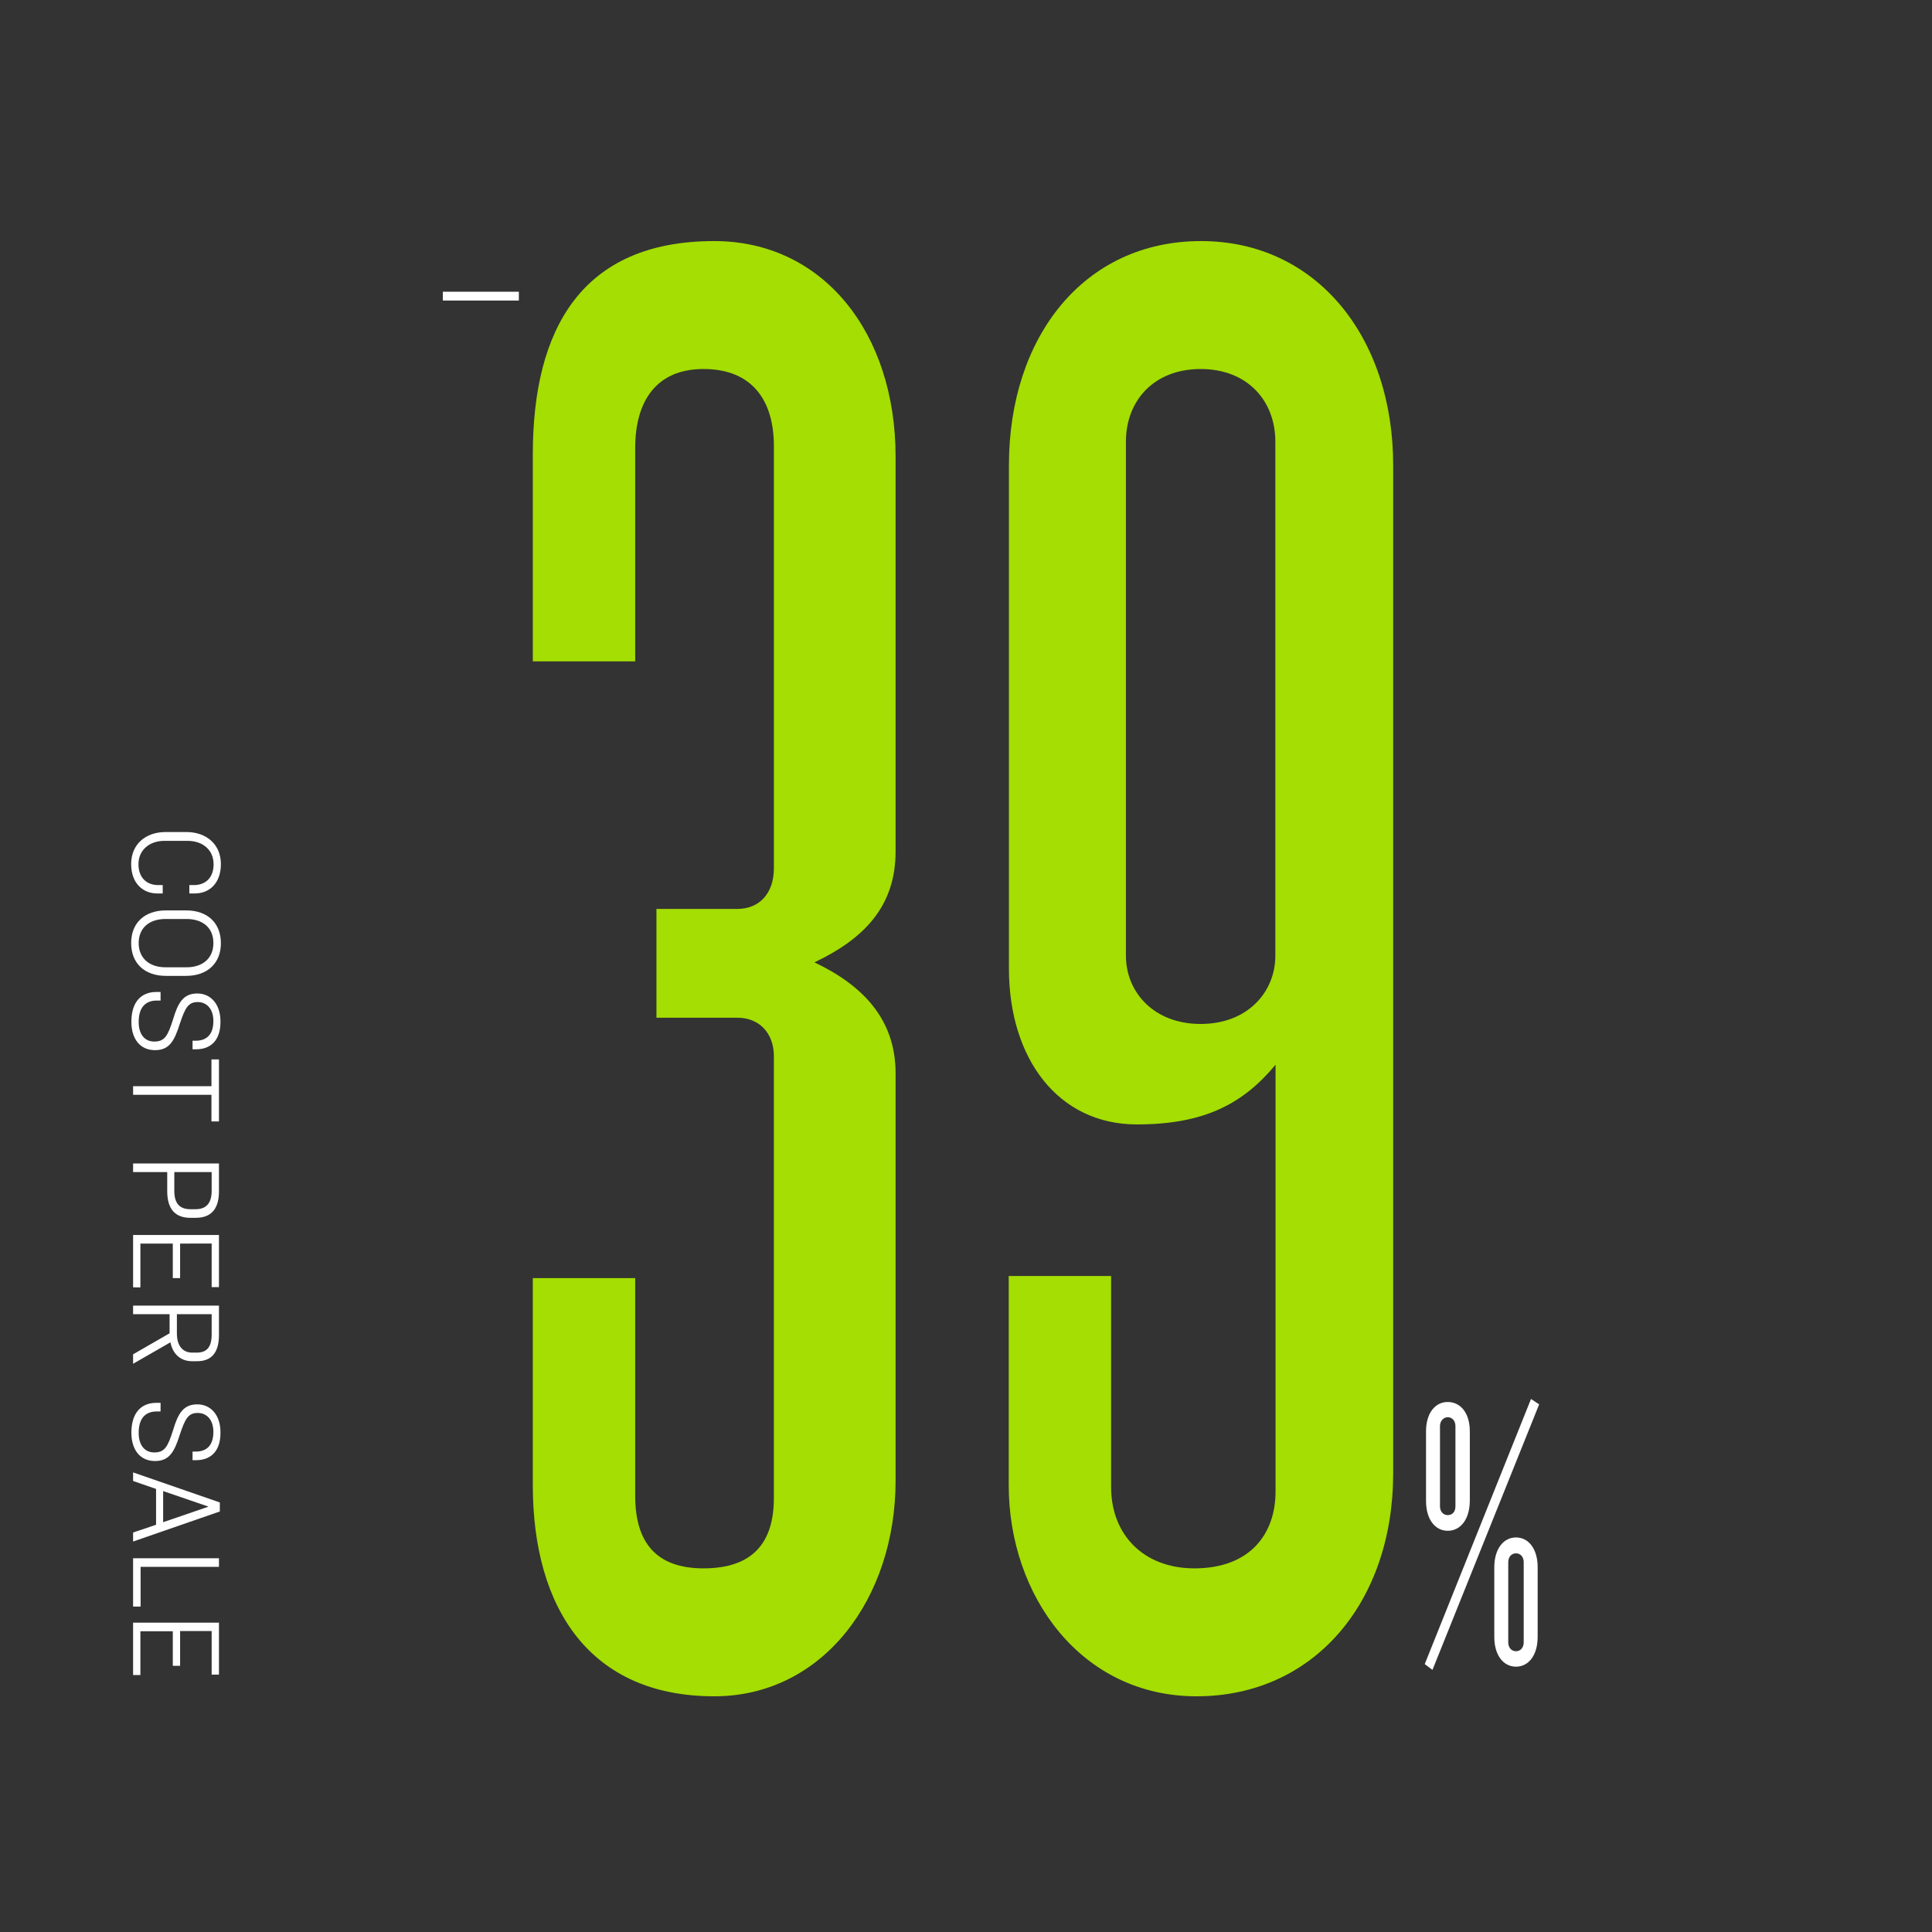 <?xml version="1.0" encoding="utf-8"?>
<!-- Generator: Adobe Illustrator 27.0.0, SVG Export Plug-In . SVG Version: 6.00 Build 0)  -->
<svg version="1.1" id="Layer_1" xmlns="http://www.w3.org/2000/svg" xmlns:xlink="http://www.w3.org/1999/xlink" x="0px" y="0px"
	 viewBox="0 0 900 900" style="enable-background:new 0 0 900 900;" xml:space="preserve">
<rect x="0" y="0" width="900" height="900" fill="#333333" stroke="none"/>
<style type="text/css">
	.st0{fill:#FFFFFF;}
	.st1{fill:#A4DE02;}
</style>
<g>
	<path class="st0" d="M667.3,777.9l-3.6-2.7l49.5-123.5l3.8,2.5L667.3,777.9z M674.4,713.1c-5.8,0-10.1-5.2-10.1-13.9v-32.4
		c0-8.6,4.3-13.7,10.1-13.7c5.9,0,10.3,5,10.3,13.7v32.4C684.6,707.9,680.3,713.1,674.4,713.1z M678,664.3c0-2.3-1.4-4.1-3.6-4.1
		c-2,0-3.6,1.8-3.6,4.1v37.4c0,2.5,1.6,4.1,3.6,4.1c2.2,0,3.6-1.6,3.6-4.1V664.3z M706.2,776.4c-5.8,0-10.1-5.2-10.1-13.9v-32.4
		c0-8.6,4.3-13.9,10.1-13.9s10.1,5.2,10.1,13.9v32.4C716.3,771.2,712,776.4,706.2,776.4z M709.8,727.7c0-2.3-1.4-4.1-3.6-4.1
		c-2.2,0-3.6,1.8-3.6,4.1v37.4c0,2.3,1.4,4.1,3.6,4.1c2.2,0,3.6-1.8,3.6-4.1V727.7z"/>
</g>
<g>
	<path class="st1" d="M332.7,790.2c-57.7,0-84.5-40.8-84.5-98.4v-96.4h47.7v101.4c0,21.9,9.9,33.8,31.8,33.8
		c22.9,0,32.8-11.9,32.8-32.8V492c0-10.9-7-17.9-16.9-17.9h-37.8v-50.7h37.8c9.9,0,16.9-7,16.9-18.9V207.7
		c0-20.9-9.9-35.8-32.8-35.8c-21.9,0-31.8,14.9-31.8,36.8v99.4h-47.7v-96.4c0-58.6,22.9-99.4,84.5-99.4c50.7,0,84.5,42.7,84.5,100.4
		v183.9c0,25.8-14.9,40.8-37.8,51.7c22.9,10.9,37.8,26.8,37.8,51.7v189.8C417.2,744.5,383.4,790.2,332.7,790.2z"/>
	<path class="st1" d="M557.4,790.2c-53.7,0-87.5-46.7-87.5-98.4v-97.4h47.7v98.4c0,21.9,14.9,37.8,38.8,37.8
		c25.8,0,37.8-15.9,37.8-35.8V496c-14.9,17.9-32.8,27.8-64.6,27.8c-36.8,0-59.6-30.8-59.6-72.6V216.7c0-59.6,34.8-104.4,89.5-104.4
		c53.7,0,89.5,44.7,89.5,104.4v470.1C648.8,746.5,612,790.2,557.4,790.2z M594.1,205.7c0-18.9-12.9-33.8-34.8-33.8
		c-21.9,0-34.8,14.9-34.8,33.8v239.5c0,16.9,12.9,31.8,34.8,31.8c21.9,0,34.8-14.9,34.8-31.8V205.7z"/>
</g>
<g>
	<path class="st0" d="M226.2,135.9h15.5v4.1h-15.5v0h-4.4v0h-15.5v-4.1h15.5"/>
</g>
<g>
	<path class="st0" d="M90.8,416.2h-2.6v-3.9h2.2c5,0,9.1-3.1,9.1-9.7c0-6.8-5.2-10.9-12.1-10.9H76.6c-6.8,0-12.1,4.1-12.1,10.9
		c0,6.5,4.1,9.7,9.1,9.7h2.2v3.9h-2.6c-6.6,0-12.1-4.7-12.1-13.7c0-9.2,6.7-14.9,16-14.9h9.8c9.3,0,16,5.8,16,14.9
		C102.9,411.6,97.4,416.2,90.8,416.2z"/>
	<path class="st0" d="M86.7,454.6h-9.4c-9.9,0-16.2-5.8-16.2-15.3c0-9.4,6.3-15.2,16.2-15.2h9.4c9.9,0,16.2,5.8,16.2,15.3
		C102.9,448.7,96.6,454.6,86.7,454.6z M86.9,428.1h-9.8c-7.6,0-12.5,4.2-12.5,11.2c0,7,4.9,11.3,12.5,11.3h9.8
		c7.6,0,12.5-4.3,12.5-11.2C99.5,432.3,94.5,428.1,86.9,428.1z"/>
	<path class="st0" d="M91.4,488.8h-1.7v-4h1.5c4.4,0,8.2-2.2,8.2-9.2c0-5.5-3-8.8-7.3-8.8c-4.5,0-5.9,2.9-8.3,10
		c-2.6,8.3-5,12.4-11.6,12.4c-7,0-11-5.3-11-13.2c0-9.5,4.8-13.9,11.6-13.9h2v4h-1.7c-5.2,0-8.5,3-8.5,10c0,5.5,2.6,9.1,7.3,9.1
		c4.9,0,6.3-2.8,8.7-10.3c2.3-7.8,4.8-12.1,11.3-12.1c6.2,0,10.8,4.9,10.8,13C102.8,485.2,97.6,488.8,91.4,488.8z"/>
	<path class="st0" d="M102,522.4h-3.5v-12.4H62v-4h36.5v-12.5h3.5V522.4z"/>
	<path class="st0" d="M102,555.1c0,8.4-4,12.2-10.7,12.2h-2.7c-6.8,0-10.7-3.9-10.7-12.4V546H62v-4h40V555.1z M81.2,546v8.7
		c0,6.2,2.7,8.6,7.6,8.6h2.3c4.7,0,7.5-2.5,7.5-8.6V546H81.2z"/>
	<path class="st0" d="M102,599.6h-3.4v-20.3H83.9v16.1h-3.4v-16.1H65.4v20.4H62v-24.4h40V599.6z"/>
	<path class="st0" d="M62,612.2v-4h40V622c0,8.3-3.7,12.1-10.1,12.1h-2.5c-5,0-8.9-3.1-10-8.8l-17.4,10v-4.4l17-9.8v-8.9H62z
		 M82.4,612.2v9c0,5.8,2.8,8.9,7.1,8.9h2.1c4.8,0,7-2.6,7-8.5v-9.4H82.4z"/>
	<path class="st0" d="M91.4,680.2h-1.7v-4h1.5c4.4,0,8.2-2.2,8.2-9.2c0-5.5-3-8.8-7.3-8.8c-4.5,0-5.9,2.9-8.3,10
		c-2.6,8.3-5,12.4-11.6,12.4c-7,0-11-5.3-11-13.2c0-9.5,4.8-13.9,11.6-13.9h2v4h-1.7c-5.2,0-8.5,3-8.5,10c0,5.5,2.6,9.1,7.3,9.1
		c4.9,0,6.3-2.8,8.7-10.3c2.3-7.8,4.8-12.1,11.3-12.1c6.2,0,10.8,4.9,10.8,13C102.8,676.6,97.6,680.2,91.4,680.2z"/>
	<path class="st0" d="M72.7,710.3v-16.7L62,689.9v-4l40.4,14v4.2l-40.4,14v-4.2L72.7,710.3z M76,694.6v14.5l21-7.2v-0.1L76,694.6z"
		/>
	<path class="st0" d="M102,729.9H65.5v18.5H62v-22.5h40V729.9z"/>
	<path class="st0" d="M102,780.1h-3.4v-20.3H83.9V776h-3.4v-16.1H65.4v20.4H62v-24.4h40V780.1z"/>
</g>
</svg>
